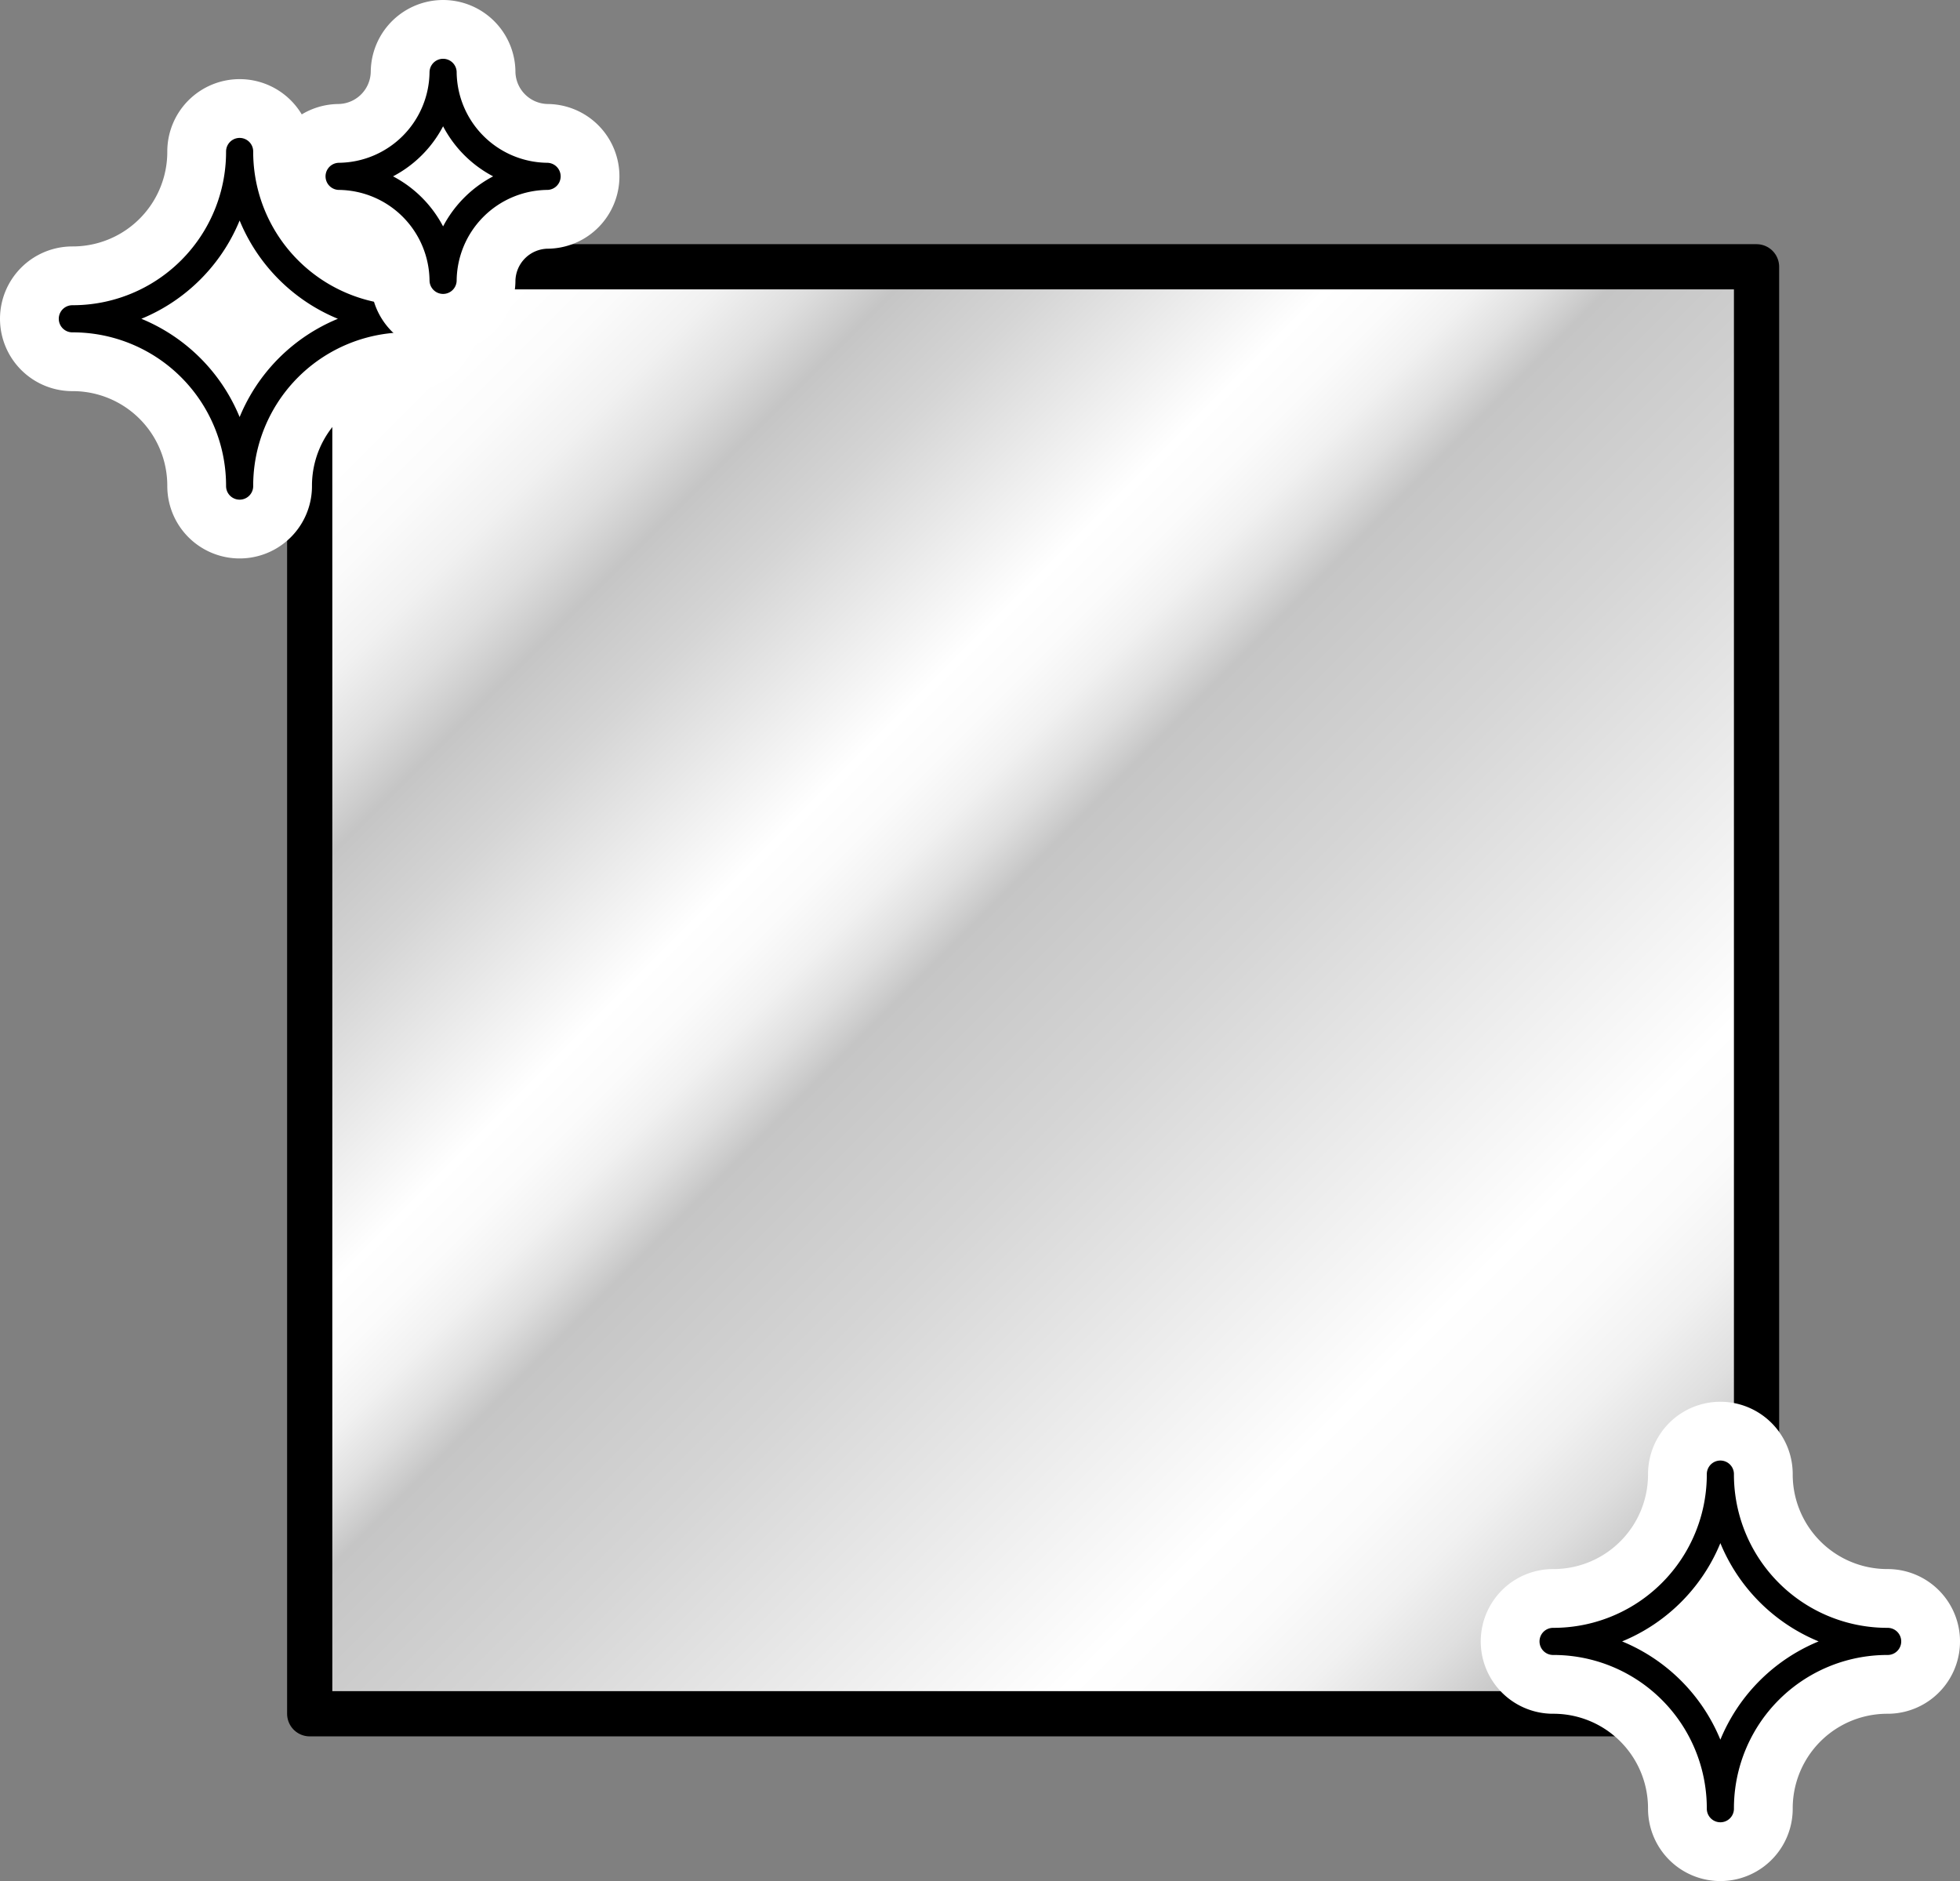 <svg xmlns="http://www.w3.org/2000/svg" xmlns:xlink="http://www.w3.org/1999/xlink" viewBox="0 0 86.7 83.2"><rect x="0" y="0" width="86.7" height="83.2" fill="#808080" stroke="none"/><defs><style>.a,.d{stroke:#000;}.a,.c,.d{stroke-linecap:round;stroke-linejoin:round;stroke-miterlimit:10;}.a{stroke-width:2px;fill:url(#a);}.b{fill:#fff;}.c,.d{fill:none;}.c{stroke:#fff;stroke-width:6.4px;}.d{stroke-width:1.2px;}</style><linearGradient id="a" x2="1" y2="1" gradientUnits="objectBoundingBox"><stop offset="0.073" stop-color="#fff"/><stop offset="0.11" stop-color="#fbfbfb"/><stop offset="0.144" stop-color="#f1f1f1"/><stop offset="0.175" stop-color="#dfdfdf"/><stop offset="0.206" stop-color="#c5c5c5"/><stop offset="0.257" stop-color="#d5d5d5"/><stop offset="0.355" stop-color="#fefefe"/><stop offset="0.357" stop-color="#fff"/><stop offset="0.385" stop-color="#fbfbfb"/><stop offset="0.41" stop-color="#f1f1f1"/><stop offset="0.433" stop-color="#dfdfdf"/><stop offset="0.456" stop-color="#c5c5c5"/><stop offset="0.557" stop-color="#d5d5d5"/><stop offset="0.752" stop-color="#fefefe"/><stop offset="0.756" stop-color="#fff"/><stop offset="0.8" stop-color="#fbfbfb"/><stop offset="0.839" stop-color="#f1f1f1"/><stop offset="0.876" stop-color="#dfdfdf"/><stop offset="0.912" stop-color="#c5c5c5"/><stop offset="0.913" stop-color="#c5c5c5"/></linearGradient></defs><rect class="a" width="64" height="64" transform="translate(13.7 11.8)"/><path class="b" d="M10.6,21.5h0a7.383,7.383,0,0,0-7.4-7.4h0a7.383,7.383,0,0,0,7.4-7.4h0A7.383,7.383,0,0,0,18,14.1h0A7.383,7.383,0,0,0,10.6,21.5Z"/><path class="c" d="M10.6,21.5h0a7.383,7.383,0,0,0-7.4-7.4h0a7.383,7.383,0,0,0,7.4-7.4h0A7.383,7.383,0,0,0,18,14.1h0A7.383,7.383,0,0,0,10.6,21.5Z"/><path class="d" d="M10.6,21.5h0a7.383,7.383,0,0,0-7.4-7.4h0a7.383,7.383,0,0,0,7.4-7.4h0A7.383,7.383,0,0,0,18,14.1h0A7.383,7.383,0,0,0,10.6,21.5Z"/><path class="b" d="M19.6,12.4h0A4.653,4.653,0,0,0,15,7.8h0a4.653,4.653,0,0,0,4.6-4.6h0a4.653,4.653,0,0,0,4.6,4.6h0A4.653,4.653,0,0,0,19.6,12.4Z"/><path class="c" d="M19.6,12.4h0A4.653,4.653,0,0,0,15,7.8h0a4.653,4.653,0,0,0,4.6-4.6h0a4.653,4.653,0,0,0,4.6,4.6h0A4.653,4.653,0,0,0,19.6,12.4Z"/><path class="d" d="M19.6,12.4h0A4.653,4.653,0,0,0,15,7.8h0a4.653,4.653,0,0,0,4.6-4.6h0a4.653,4.653,0,0,0,4.6,4.6h0A4.653,4.653,0,0,0,19.6,12.4Z"/><path class="b" d="M76.1,80h0a7.383,7.383,0,0,0-7.4-7.4h0a7.383,7.383,0,0,0,7.4-7.4h0a7.383,7.383,0,0,0,7.4,7.4h0A7.383,7.383,0,0,0,76.1,80Z"/><path class="c" d="M76.1,80h0a7.383,7.383,0,0,0-7.4-7.4h0a7.383,7.383,0,0,0,7.4-7.4h0a7.383,7.383,0,0,0,7.4,7.4h0A7.383,7.383,0,0,0,76.1,80Z"/><path class="d" d="M76.1,80h0a7.383,7.383,0,0,0-7.4-7.4h0a7.383,7.383,0,0,0,7.4-7.4h0a7.383,7.383,0,0,0,7.4,7.4h0A7.383,7.383,0,0,0,76.1,80Z"/></svg>
